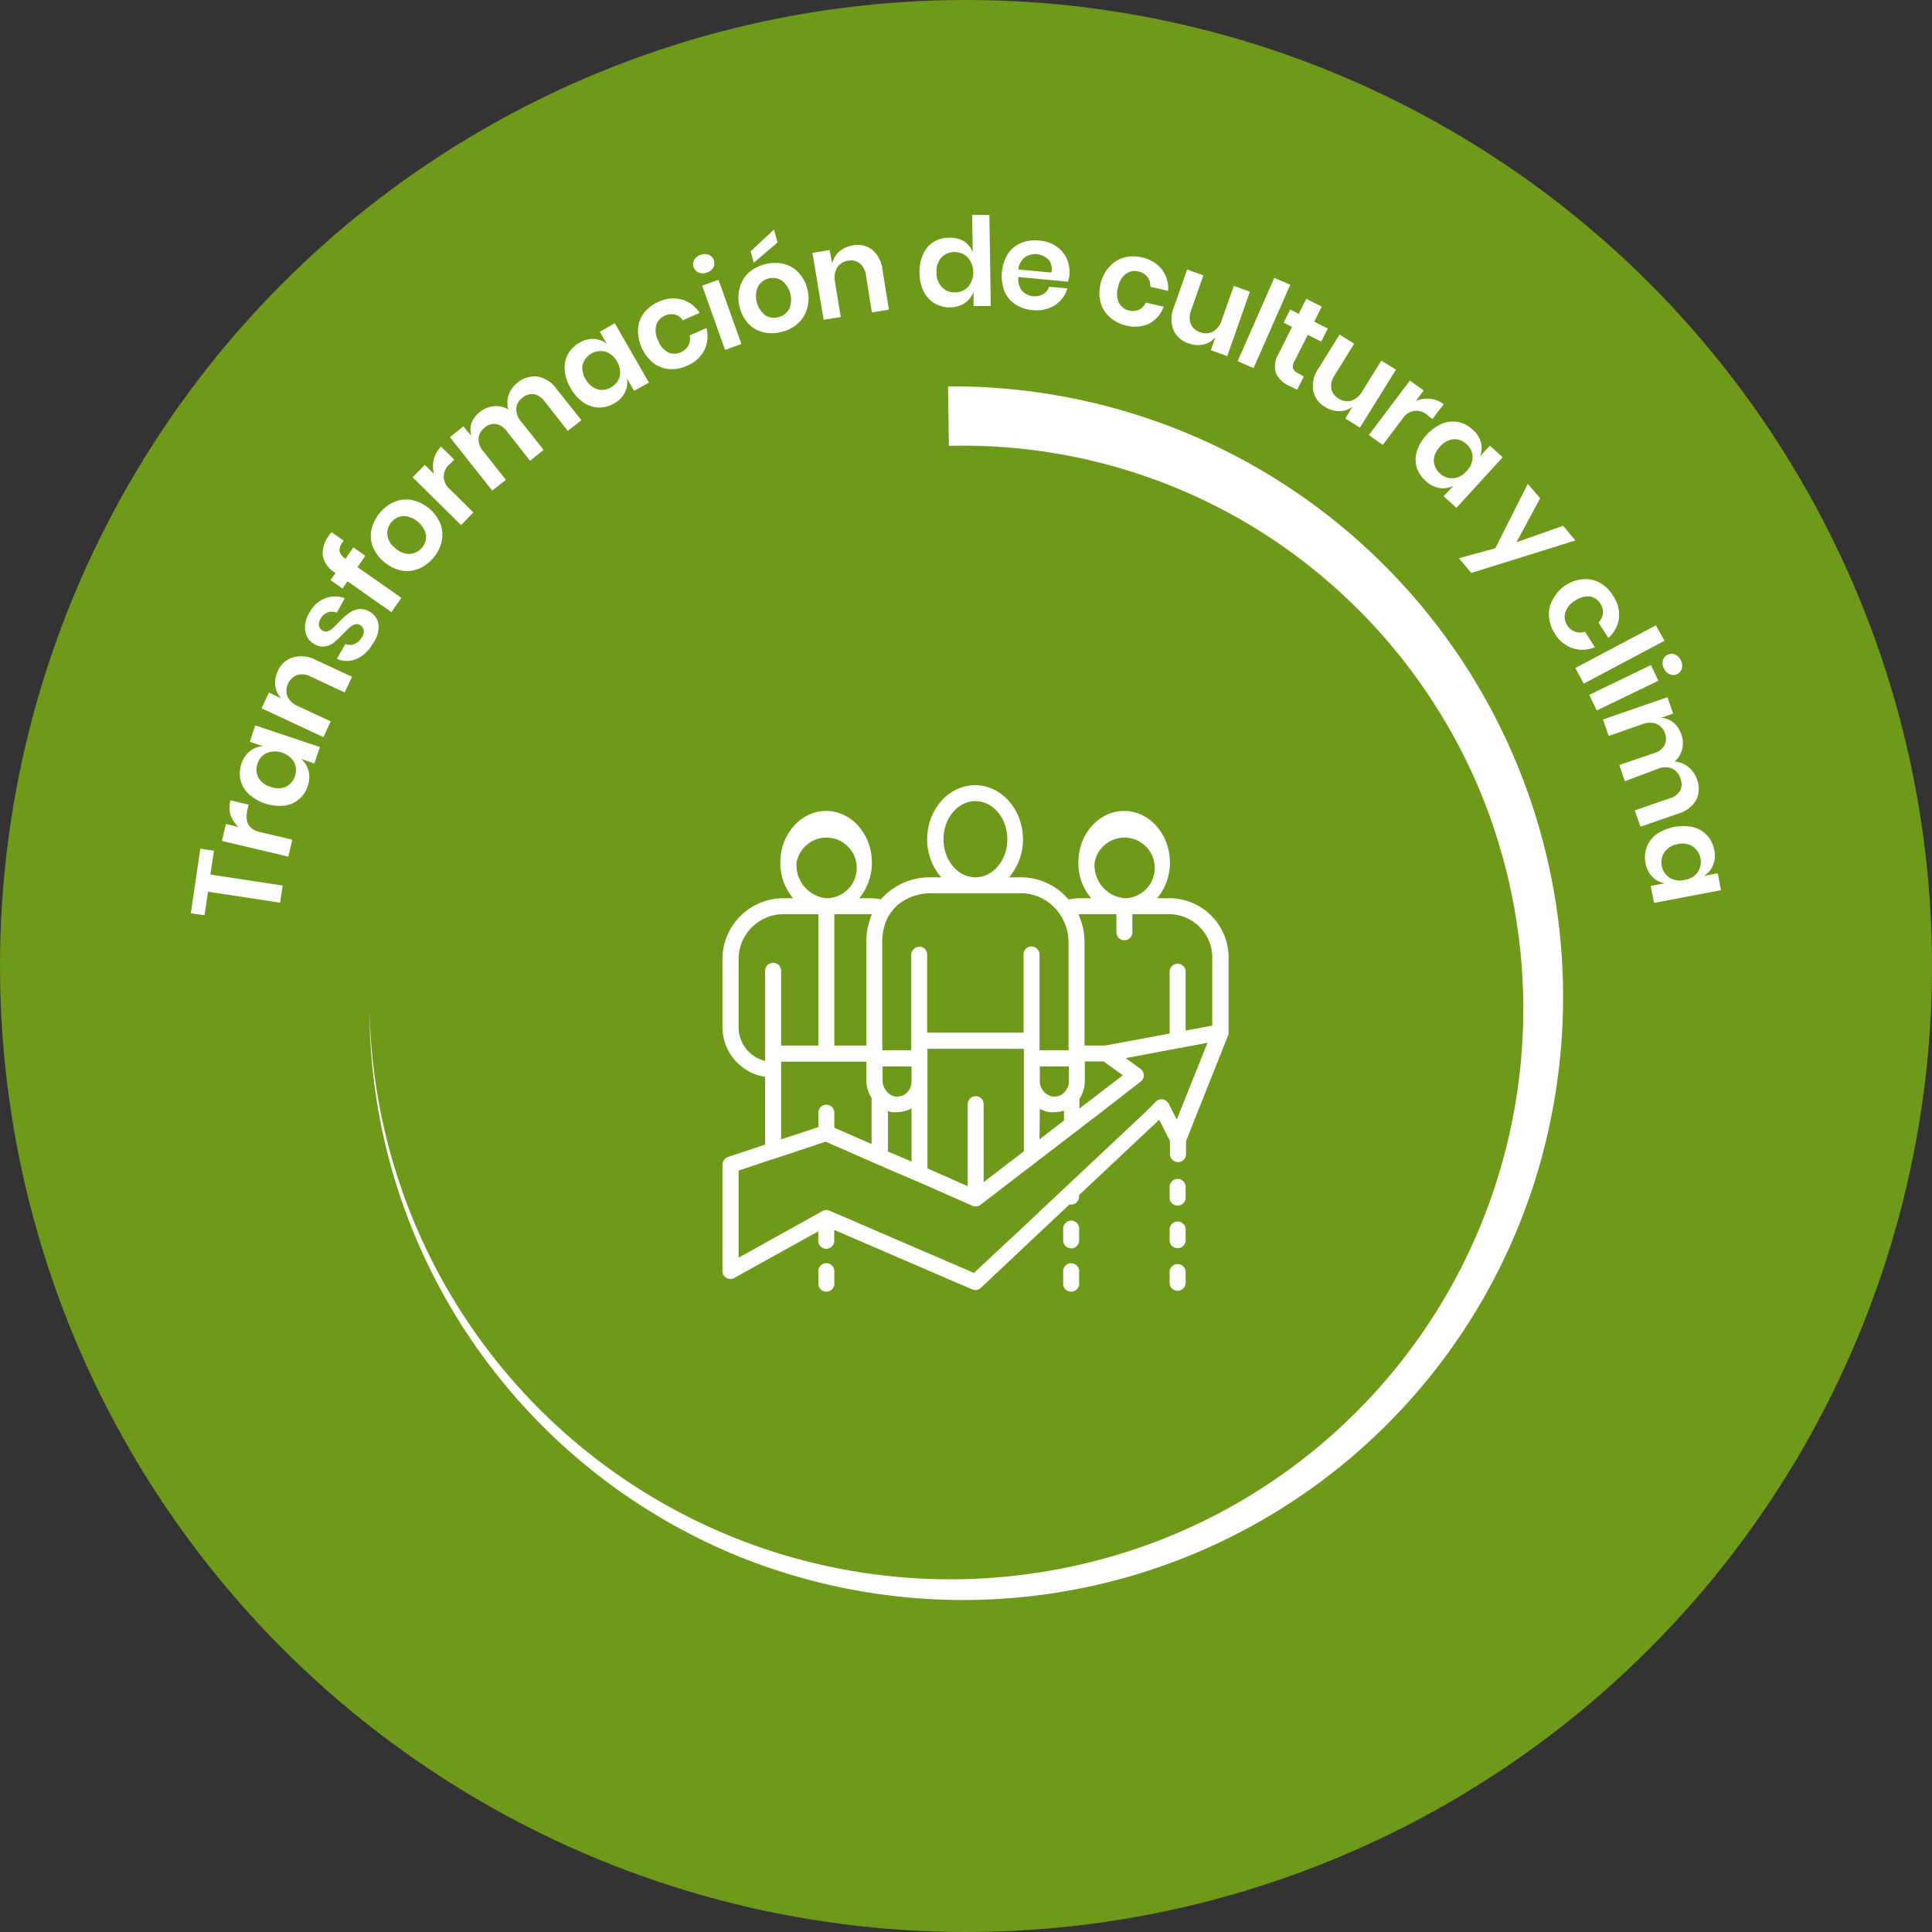 <svg xmlns="http://www.w3.org/2000/svg" viewBox="0 0 195 195"><rect x="0" y="0" width="195" height="195" fill="#333333" stroke="none"/><defs><style>.cls-1{fill:#6e991a;}.cls-2{fill:#fff;}</style></defs><g id="Capa_2" data-name="Capa 2"><g id="Capa_1-2" data-name="Capa 1"><circle class="cls-1" cx="97.5" cy="97.5" r="97.5"/><path class="cls-2" d="M117.79,90.66h-1a5.57,5.57,0,0,0,1.29-3.6c0-2.87-2.07-5.21-4.62-5.21s-4.62,2.34-4.62,5.21a5.51,5.51,0,0,0,1.29,3.6h-1.07a5.41,5.41,0,0,0-1.21.13,6.29,6.29,0,0,0-4.79-2.24h-1.22a5.82,5.82,0,0,0,1.41-3.84c0-3-2.17-5.46-4.83-5.46s-4.84,2.45-4.84,5.46A5.82,5.82,0,0,0,95,88.55H93.91a6.56,6.56,0,0,0-5,2.22,6.93,6.93,0,0,0-1.19-.11h-1A5.57,5.57,0,0,0,88,87.06c0-2.87-2.07-5.21-4.62-5.21s-4.62,2.34-4.62,5.21a5.51,5.51,0,0,0,1.29,3.6H79a6.16,6.16,0,0,0-6.08,6.21v6.82a5.09,5.09,0,0,0,4.3,5v6.84l-3.75,1.25a.82.82,0,0,0-.55.77v10.74a.8.8,0,0,0,.4.69.79.79,0,0,0,.8,0l8.47-4.7v.86a.81.81,0,1,0,1.61,0v-1l13.92,6a.88.88,0,0,0,.32.07.82.82,0,0,0,.55-.22l8.94-8.41a1,1,0,0,0,.18,0,.8.8,0,0,0,.8-.8v-.16l8.09-7.6,1.09,2.16a1,1,0,0,0,0,.23v1.07a.81.81,0,0,0,1.62,0v-1.07a.93.93,0,0,0,0-.24l4.29-10.78v0a.87.87,0,0,0,0-.28V96.93A6,6,0,0,0,117.79,90.66Zm4.08,14.59-.24.61L118.77,113l-.81-1.61a1.5,1.5,0,0,0-.11-.13.82.82,0,0,0-.47-.3.79.79,0,0,0-.69.21l-1,1-10.75,10.1-1.28,1.21-5.36,5L83.73,122.2a.71.71,0,0,0-.32-.07.87.87,0,0,0-.39.1l-8.47,4.71v-8.79l2.68-.9L78,117l.8-.26,4.53-1.51,3.49,1.53,1.83.8.81.36L92,119l.81.35.8.35,4.54,2a.81.81,0,0,0,.82-.1l4.37-3.36.81-.61.8-.62,2.7-2.07,1.12-.86,2.36-1.81,4-3.1a.78.78,0,0,0,.32-.65.83.83,0,0,0-.34-.64l-1-.73-.5-.35,2.41-.45,2-.38,1.31-.24.31-.06.87-.16ZM74.55,96.87A4.54,4.54,0,0,1,79,92.27H82.6v13.26H78.84V98.08a.81.81,0,1,0-1.61,0v9a3.49,3.49,0,0,1-2.68-3.4Zm5.85-9.81a3.06,3.06,0,1,1,3,3.6A3.35,3.35,0,0,1,80.4,87.06Zm10.22,4.27a5.21,5.21,0,0,1,3.29-1.17h9.18a4.66,4.66,0,0,1,3.13,1.24,5,5,0,0,1,.58.63,4.25,4.25,0,0,1,.43.67,5,5,0,0,1,.62,2.36V106h-2.93V96.33a.75.75,0,0,0-.18-.48.77.77,0,0,0-.62-.32l-.12,0a.8.8,0,0,0-.69.78v7.92H93.58V96.33a.79.79,0,0,0-.64-.77.76.76,0,0,0-.16,0,.81.81,0,0,0-.61.29.79.79,0,0,0-.2.51V106H89.05V95.12a5.46,5.46,0,0,1,.53-2.48A4.78,4.78,0,0,1,90,92,3.92,3.92,0,0,1,90.62,91.33Zm4.61-6.62c0-2.12,1.44-3.85,3.22-3.85s3.22,1.73,3.22,3.85-1.44,3.84-3.22,3.84S95.23,86.83,95.23,84.71Zm13.86,7.56h3.59V94a.81.81,0,1,0,1.61,0V92.27h3.5a4.39,4.39,0,0,1,4.56,4.66v6.59l-2.68.5V98.08a.81.81,0,0,0-1.62,0v6.24l-6.51,1.21h-2.08V95.06a6.52,6.52,0,0,0-.61-2.76A2,2,0,0,1,109.09,92.27Zm1.39-5.21a3.06,3.06,0,1,1,3,3.6A3.35,3.35,0,0,1,110.48,87.06Zm-12,23.58a.81.81,0,0,0-.81.81v8.27l-4.06-1.79V105.86h9.73V116.2l-4.06,3.12v-7.87A.8.8,0,0,0,98.45,110.64Zm-9.4-3H92v1.52a1.52,1.52,0,0,1-.43,1.08,1.42,1.42,0,0,1-1.28.42,1.28,1.28,0,0,1-.67-.37,1.73,1.73,0,0,1-.54-1.25Zm.54,4.5a1.91,1.91,0,0,0,.41.11,2.92,2.92,0,0,0,.51,0,3,3,0,0,0,1.46-.39v5.37l-2.38-1Zm15.33-4.5h2.93v1.52a1.53,1.53,0,0,1-.44,1.08.81.81,0,0,1-.1.09,1.38,1.38,0,0,1-1.17.33,1.59,1.59,0,0,1-1.22-1.62Zm0,4.26a2.65,2.65,0,0,0,1,.35,3.08,3.08,0,0,0,.51,0,2.88,2.88,0,0,0,.93-.16v1L104.92,115Zm4-1a3.16,3.16,0,0,0,.54-1.77v-2h1.9l1.94,1.4-4.38,3.36ZM87.44,95.12v10.41H84.21V92.27H88A7.26,7.26,0,0,0,87.44,95.12ZM78.84,108v-.85h8.6V109a3.43,3.43,0,0,0,.53,1.82v4.65l-3.76-1.65V112.4a.81.81,0,1,0-1.61,0v1.36L78.84,115Z"/><path class="cls-2" d="M118.05,129.47a.81.81,0,0,0,1.62,0V128.4a.81.81,0,0,0-1.62,0Z"/><path class="cls-2" d="M118.05,125.17a.81.81,0,0,0,1.62,0V124.1a.81.81,0,1,0-1.62,0Z"/><path class="cls-2" d="M118.86,121.68a.81.81,0,0,0,.81-.8V119.8a.81.81,0,0,0-1.62,0v1.08A.8.8,0,0,0,118.86,121.68Z"/><path class="cls-2" d="M108.12,126a.8.8,0,0,0,.8-.81V124.1a.81.81,0,1,0-1.61,0v1.07A.81.81,0,0,0,108.12,126Z"/><path class="cls-2" d="M107.31,129.47a.81.81,0,1,0,1.61,0V128.4a.81.81,0,1,0-1.61,0Z"/><path class="cls-2" d="M84.21,129.47V128.4a.81.81,0,1,0-1.61,0v1.07a.81.81,0,1,0,1.61,0Z"/><path class="cls-2" d="M20.22,85.66l1.38.21-.37,2.4,7.3,1.11-.26,1.73L21,90l-.36,2.38-1.38-.2Z"/><path class="cls-2" d="M23.27,82.25a2.71,2.71,0,0,1,0-1.47l1.82.43-.11.5q-.45,1.88,1.29,2.28l3.23.76-.4,1.71-6.7-1.58.4-1.71,1.28.3A2.92,2.92,0,0,1,23.27,82.25Z"/><path class="cls-2" d="M25.23,75.81a2.24,2.24,0,0,1,1.33-.49l-1.35-.45.55-1.65,6.53,2.18-.56,1.65-1.36-.45a2.23,2.23,0,0,1,.77,1.19,2.56,2.56,0,0,1-.08,1.54,2.94,2.94,0,0,1-.89,1.35,2.83,2.83,0,0,1-1.51.64,4.68,4.68,0,0,1-3.57-1.19,2.9,2.9,0,0,1-.82-1.42,3,3,0,0,1,.1-1.62A2.58,2.58,0,0,1,25.23,75.81Zm.85,2.67a2,2,0,0,0,1.23.93,2.07,2.07,0,0,0,1.55,0,1.89,1.89,0,0,0,.82-2.5A2.3,2.3,0,0,0,26.92,76,1.72,1.72,0,0,0,26,77.06,1.74,1.74,0,0,0,26.08,78.48Z"/><path class="cls-2" d="M29.61,66.34a3.13,3.13,0,0,1,2.29.28l3.63,1.69-.74,1.58-3.45-1.61A1.78,1.78,0,0,0,30,68.13a1.7,1.7,0,0,0-1,2.14,2,2,0,0,0,1.07,1l3.31,1.54-.74,1.59-6.24-2.91.74-1.59,1.25.58a2.19,2.19,0,0,1-.6-1.27,2.69,2.69,0,0,1,.25-1.48A2.42,2.42,0,0,1,29.61,66.34Z"/><path class="cls-2" d="M32.85,60.38a2.71,2.71,0,0,1,1.94,0L34,61.84a1.27,1.27,0,0,0-1.63.6,1,1,0,0,0-.17.71.67.67,0,0,0,.36.5.59.59,0,0,0,.5.07,1.47,1.47,0,0,0,.49-.29c.16-.14.37-.34.64-.62a8.19,8.19,0,0,1,1-.9,2.08,2.08,0,0,1,1-.42,1.7,1.7,0,0,1,1.15.27,1.75,1.75,0,0,1,.87,1.32A2.89,2.89,0,0,1,37.6,65,3.48,3.48,0,0,1,36,66.5a2.48,2.48,0,0,1-2,0L34.86,65a1.14,1.14,0,0,0,.92,0,1.65,1.65,0,0,0,.77-.72,1,1,0,0,0,.16-.7.75.75,0,0,0-.37-.49.64.64,0,0,0-.52-.07,1.36,1.36,0,0,0-.5.29c-.17.14-.38.35-.65.62a9.23,9.23,0,0,1-.94.9,2,2,0,0,1-.92.41A1.61,1.61,0,0,1,31.7,65a1.8,1.8,0,0,1-.9-1.33,2.89,2.89,0,0,1,.48-1.91A3,3,0,0,1,32.85,60.38Z"/><path class="cls-2" d="M34.26,55.58a1.24,1.24,0,0,0,.61.81h0l.8-1.14,1.21.85-.8,1.14,4.43,3.1-1,1.44-4.43-3.1-.51.72-1.21-.85.51-.72-.14-.09a2.52,2.52,0,0,1-1.15-1.66A2.93,2.93,0,0,1,33.24,54a2.35,2.35,0,0,1,.22-.29l1.24.87A1.51,1.51,0,0,0,34.26,55.58Z"/><path class="cls-2" d="M39.81,50.65a3.12,3.12,0,0,1,1.74-.19,4.07,4.07,0,0,1,2.9,2.4,3.17,3.17,0,0,1,.13,1.75,3.74,3.74,0,0,1-.82,1.67,3.79,3.79,0,0,1-1.49,1.12,3.13,3.13,0,0,1-1.74.19,4.12,4.12,0,0,1-2.9-2.4,3.11,3.11,0,0,1-.13-1.76,4.08,4.08,0,0,1,2.31-2.78ZM39.1,54a2,2,0,0,0,.82,1.35,2.1,2.1,0,0,0,1.48.56A1.77,1.77,0,0,0,43,54a2.48,2.48,0,0,0-2.31-1.92,1.72,1.72,0,0,0-1.19.63A1.68,1.68,0,0,0,39.1,54Z"/><path class="cls-2" d="M43.79,46.35a2.68,2.68,0,0,1,.73-1.27l1.33,1.31-.36.37a1.64,1.64,0,0,0-.08,2.62l2.36,2.34L46.54,53l-4.9-4.83,1.24-1.25.93.92A2.85,2.85,0,0,1,43.79,46.35Z"/><path class="cls-2" d="M54.25,38a3.08,3.08,0,0,1,1.94,1.28l2.49,3.13-1.37,1.08-2.36-3a1.77,1.77,0,0,0-1.07-.71,1.5,1.5,0,0,0-1.14.36,1.47,1.47,0,0,0-.63,1.08,1.86,1.86,0,0,0,.49,1.33l2.27,2.86L53.5,46.51l-2.36-3a1.73,1.73,0,0,0-1.07-.71,1.45,1.45,0,0,0-1.14.35,1.51,1.51,0,0,0-.63,1.09,1.84,1.84,0,0,0,.49,1.32l2.27,2.87-1.38,1.09-4.27-5.4,1.37-1.09.81,1a2.15,2.15,0,0,1,0-1.35A2.77,2.77,0,0,1,49.86,41a2.4,2.4,0,0,1,1.43.32,2.66,2.66,0,0,1,.06-1.48A2.82,2.82,0,0,1,54.25,38Z"/><path class="cls-2" d="M59.94,34.21a2.25,2.25,0,0,1,1.32.51l-.72-1.23,1.51-.87,3.45,6L64,39.45l-.72-1.25a2.25,2.25,0,0,1-.2,1.4A2.58,2.58,0,0,1,62,40.71a3,3,0,0,1-1.56.42,2.87,2.87,0,0,1-1.56-.51,4.31,4.31,0,0,1-1.28-1.44,4.2,4.2,0,0,1-.6-1.82,2.8,2.8,0,0,1,.32-1.61,3,3,0,0,1,1.15-1.15A2.63,2.63,0,0,1,59.94,34.21Zm-1.13,2.56a2.12,2.12,0,0,0,.31,1.52,2.06,2.06,0,0,0,1.16,1,1.72,1.72,0,0,0,1.41-.21A1.75,1.75,0,0,0,62.55,38a2,2,0,0,0-.28-1.51,2,2,0,0,0-1.18-1,1.89,1.89,0,0,0-2.28,1.31Z"/><path class="cls-2" d="M68.8,30.23a3.13,3.13,0,0,1,1.81,1.35l-1.69.75a1.41,1.41,0,0,0-.82-.59,1.61,1.61,0,0,0-1,.12,1.51,1.51,0,0,0-.86.94,2.2,2.2,0,0,0,.19,1.57,2.12,2.12,0,0,0,1,1.19,1.52,1.52,0,0,0,1.27,0,1.61,1.61,0,0,0,.79-.7,1.47,1.47,0,0,0,.12-1l1.69-.75a3.19,3.19,0,0,1-.22,2.25,3.44,3.44,0,0,1-1.74,1.56,3.68,3.68,0,0,1-1.81.33,3,3,0,0,1-1.61-.63A4.25,4.25,0,0,1,64.4,33.2,2.94,2.94,0,0,1,65,31.58a3.67,3.67,0,0,1,1.46-1.11A3.4,3.4,0,0,1,68.8,30.23Z"/><path class="cls-2" d="M70.06,26.24a1.15,1.15,0,0,1,.65-.52,1.13,1.13,0,0,1,.83,0,.87.87,0,0,1,.51.55A.91.91,0,0,1,72,27a1.18,1.18,0,0,1-.65.51,1.09,1.09,0,0,1-.83,0,.92.92,0,0,1-.46-1.28Zm2.46,2,2.31,6.48-1.65.59-2.31-6.48Z"/><path class="cls-2" d="M79,26.61a3.12,3.12,0,0,1,1.54.84,3.8,3.8,0,0,1,.94,1.7,3.63,3.63,0,0,1,0,1.93,3.11,3.11,0,0,1-.89,1.51,3.65,3.65,0,0,1-1.63.89,3.77,3.77,0,0,1-1.85.07,3.13,3.13,0,0,1-1.55-.85A3.73,3.73,0,0,1,74.66,31a3.67,3.67,0,0,1,0-1.94,3.09,3.09,0,0,1,.89-1.52A4.09,4.09,0,0,1,79,26.61Zm-.52-2.14-2.4,2.05-.32-1.15,2.36-2.2Zm-2,4.5a2.46,2.46,0,0,0,.8,2.88A1.63,1.63,0,0,0,78.6,32a1.66,1.66,0,0,0,1.06-.82,2.44,2.44,0,0,0-.79-2.89,1.7,1.7,0,0,0-1.34-.17A1.67,1.67,0,0,0,76.47,29Z"/><path class="cls-2" d="M88.08,25.24a3.16,3.16,0,0,1,1,2.06l.64,3.95L88,31.53l-.6-3.76a1.85,1.85,0,0,0-.62-1.19,1.51,1.51,0,0,0-1.21-.26A1.58,1.58,0,0,0,84.5,27a2,2,0,0,0-.22,1.45L84.86,32l-1.73.27L82,25.52l1.73-.28L84,26.6a2.25,2.25,0,0,1,.72-1.22,2.73,2.73,0,0,1,1.37-.61A2.43,2.43,0,0,1,88.08,25.24Z"/><path class="cls-2" d="M97.27,24.34a2.37,2.37,0,0,1,.91,1.09l-.06-3.74,1.74,0,.14,9.2-1.74,0,0-1.44a2.27,2.27,0,0,1-.87,1.13,2.62,2.62,0,0,1-1.48.44,2.9,2.9,0,0,1-1.57-.4,2.81,2.81,0,0,1-1.11-1.2,4.24,4.24,0,0,1-.42-1.88,4.31,4.31,0,0,1,.36-1.89,2.83,2.83,0,0,1,1.07-1.24A3,3,0,0,1,95.78,24,2.57,2.57,0,0,1,97.27,24.34ZM95,26a2.08,2.08,0,0,0-.47,1.47A2,2,0,0,0,95.09,29a1.71,1.71,0,0,0,1.32.51,1.78,1.78,0,0,0,1.31-.56,2.31,2.31,0,0,0,0-2.91A1.87,1.87,0,0,0,95,26Z"/><path class="cls-2" d="M107.79,28.43l-5-.47a1.91,1.91,0,0,0,.37,1.4,1.78,1.78,0,0,0,2.14.33,1.29,1.29,0,0,0,.58-.75l1.85.17a3,3,0,0,1-.7,1.23,3.07,3.07,0,0,1-1.23.79,3.61,3.61,0,0,1-1.58.17,3.72,3.72,0,0,1-1.75-.59,3,3,0,0,1-1.1-1.33,4.37,4.37,0,0,1,.35-3.75,3,3,0,0,1,1.33-1.1,3.64,3.64,0,0,1,1.82-.25,3.56,3.56,0,0,1,1.74.58,3,3,0,0,1,1.07,1.27,3.36,3.36,0,0,1,.25,1.71A2.87,2.87,0,0,1,107.79,28.43Zm-2-2.24a1.83,1.83,0,0,0-2.35-.22,1.81,1.81,0,0,0-.66,1.23l3.33.31A1.55,1.55,0,0,0,105.84,26.19Z"/><path class="cls-2" d="M117.27,27.19a3.17,3.17,0,0,1,.63,2.17l-1.8-.42a1.43,1.43,0,0,0-.3-1,1.53,1.53,0,0,0-.91-.54,1.48,1.48,0,0,0-1.25.24,2.14,2.14,0,0,0-.79,1.36,2.17,2.17,0,0,0,.1,1.58,1.52,1.52,0,0,0,1,.76,1.55,1.55,0,0,0,1-.07,1.41,1.41,0,0,0,.69-.73l1.81.42A3.14,3.14,0,0,1,116,32.66a3.42,3.42,0,0,1-2.32.2A3.7,3.7,0,0,1,112,32a3,3,0,0,1-.91-1.47,3.82,3.82,0,0,1,0-1.93A3.76,3.76,0,0,1,112,26.9a2.91,2.91,0,0,1,1.47-.91,3.65,3.65,0,0,1,1.83,0A3.46,3.46,0,0,1,117.27,27.19Z"/><path class="cls-2" d="M126.15,29.44l-2.28,6.5-1.66-.59.46-1.31a2.15,2.15,0,0,1-1.21.73,2.64,2.64,0,0,1-1.49-.11,2.48,2.48,0,0,1-1.54-1.37,3.16,3.16,0,0,1,.06-2.3l1.33-3.78,1.64.58-1.26,3.59a1.83,1.83,0,0,0,0,1.34,1.51,1.51,0,0,0,.93.81,1.54,1.54,0,0,0,1.3-.06,1.94,1.94,0,0,0,.88-1.16l1.22-3.45Z"/><path class="cls-2" d="M130.23,28.74l-3.71,8.42-1.6-.71,3.7-8.41Z"/><path class="cls-2" d="M131.6,38l-.68,1.34-.82-.41a2.55,2.55,0,0,1-1.33-1.3,2.41,2.41,0,0,1,.29-1.94L130.41,33l-.85-.44.67-1.32.85.44.77-1.52,1.56.79-.77,1.52,1.38.69-.67,1.32L132,33.8l-1.36,2.68a1,1,0,0,0-.14.71.93.93,0,0,0,.51.48Z"/><path class="cls-2" d="M140.9,37.31l-3.64,5.85-1.48-.92.73-1.19a2.17,2.17,0,0,1-1.34.45,2.65,2.65,0,0,1-1.43-.43,2.41,2.41,0,0,1-1.2-1.67,3.08,3.08,0,0,1,.55-2.23l2.11-3.4,1.48.92-2,3.23a1.78,1.78,0,0,0-.31,1.3,1.46,1.46,0,0,0,.73,1,1.58,1.58,0,0,0,1.28.23,2,2,0,0,0,1.11-.95l1.93-3.1Z"/><path class="cls-2" d="M144.35,40.25a2.64,2.64,0,0,1,1.36.55l-1.13,1.49-.41-.3a1.64,1.64,0,0,0-2.61.27l-2,2.65-1.4-1,4.14-5.5,1.4,1-.79,1.05A3,3,0,0,1,144.35,40.25Z"/><path class="cls-2" d="M149.47,44.63a2.3,2.3,0,0,1-.09,1.42l1-1.06,1.29,1.16L147,51.26l-1.29-1.17,1-1.07a2.27,2.27,0,0,1-1.4.24,2.67,2.67,0,0,1-1.39-.7A3,3,0,0,1,143,47.2a2.87,2.87,0,0,1,0-1.64,4.67,4.67,0,0,1,2.53-2.79,2.86,2.86,0,0,1,1.62-.18,3,3,0,0,1,1.45.74A2.68,2.68,0,0,1,149.47,44.63Zm-2.79-.29a2,2,0,0,0-1.35.76,2,2,0,0,0-.61,1.41,1.75,1.75,0,0,0,.62,1.28,1.78,1.78,0,0,0,1.34.48,2,2,0,0,0,1.35-.73,2.06,2.06,0,0,0,.6-1.43,1.77,1.77,0,0,0-.61-1.28A1.72,1.72,0,0,0,146.68,44.34Z"/><path class="cls-2" d="M155.45,50.29l-2.39,4.44,4.71-1.66L159,54.55l-10.5,3.28-1.25-1.49,3.67-1,3.28-6.5Z"/><path class="cls-2" d="M163.4,62.39a3.16,3.16,0,0,1-1.07,2l-1-1.57a1.51,1.51,0,0,0,.46-.89,1.58,1.58,0,0,0-.27-1,1.53,1.53,0,0,0-1-.72,2.2,2.2,0,0,0-1.53.41,2.14,2.14,0,0,0-1,1.2,1.49,1.49,0,0,0,.18,1.26,1.53,1.53,0,0,0,.8.68,1.5,1.5,0,0,0,1,0l1,1.56a3.12,3.12,0,0,1-2.26.1,3.37,3.37,0,0,1-1.79-1.49,3.67,3.67,0,0,1-.58-1.75,2.94,2.94,0,0,1,.39-1.68A3.87,3.87,0,0,1,158,59.08a3.81,3.81,0,0,1,1.82-.62,2.91,2.91,0,0,1,1.69.38,3.64,3.64,0,0,1,1.3,1.29A3.36,3.36,0,0,1,163.4,62.39Z"/><path class="cls-2" d="M168,64.67,159.85,69,159,67.42l8.13-4.3Z"/><path class="cls-2" d="M167.38,68.71l-6.22,3-.75-1.58,6.22-3Zm1.7-2.64a1.1,1.1,0,0,1,.57.59,1.16,1.16,0,0,1,.1.82.88.88,0,0,1-.5.57.87.87,0,0,1-.74,0,1.13,1.13,0,0,1-.57-.59,1.15,1.15,0,0,1-.1-.82.86.86,0,0,1,.49-.56A.9.9,0,0,1,169.08,66.07Z"/><path class="cls-2" d="M171.21,80.73a3.12,3.12,0,0,1-1.85,1.4l-3.78,1.31L165,81.8l3.6-1.25a1.68,1.68,0,0,0,1-.78,1.44,1.44,0,0,0,0-1.19,1.52,1.52,0,0,0-.81-1,1.86,1.86,0,0,0-1.41,0L164,78.85l-.56-1.64L167,76a1.68,1.68,0,0,0,1-.78,1.44,1.44,0,0,0,.05-1.19,1.54,1.54,0,0,0-.82-.95,1.86,1.86,0,0,0-1.41,0l-3.45,1.2-.58-1.66,6.51-2.25.57,1.66-1.23.42a2.17,2.17,0,0,1,1.26.48,2.77,2.77,0,0,1,.89,2.68,2.41,2.41,0,0,1-.77,1.25,2.53,2.53,0,0,1,1.37.54,2.57,2.57,0,0,1,.87,1.22A2.61,2.61,0,0,1,171.21,80.73Z"/><path class="cls-2" d="M172.9,87.33a2.28,2.28,0,0,1-.93,1.08l1.41-.27.32,1.71-6.76,1.28-.33-1.71,1.42-.27a2.21,2.21,0,0,1-1.26-.66,2.59,2.59,0,0,1-.69-1.38,3.05,3.05,0,0,1,.13-1.62,2.85,2.85,0,0,1,1-1.3,4.78,4.78,0,0,1,3.7-.7,2.89,2.89,0,0,1,1.4.84,3,3,0,0,1,.71,1.46A2.63,2.63,0,0,1,172.9,87.33Zm-2.05-1.91a2.08,2.08,0,0,0-1.53-.22A2.05,2.05,0,0,0,168,86a1.87,1.87,0,0,0,.5,2.58,2,2,0,0,0,1.51.24,2,2,0,0,0,1.34-.78,1.87,1.87,0,0,0-.48-2.58Z"/><path class="cls-2" d="M95.69,39a61.63,61.63,0,0,1,60.95,73.35A60.51,60.51,0,0,1,74.33,157,60,60,0,0,1,47.41,135,59.4,59.4,0,0,1,37.3,102a58.62,58.62,0,0,0,71.35,56A57.52,57.52,0,0,0,148.9,78.72a57,57,0,0,0-21.55-25A56.38,56.38,0,0,0,95.77,45Z"/></g></g></svg>